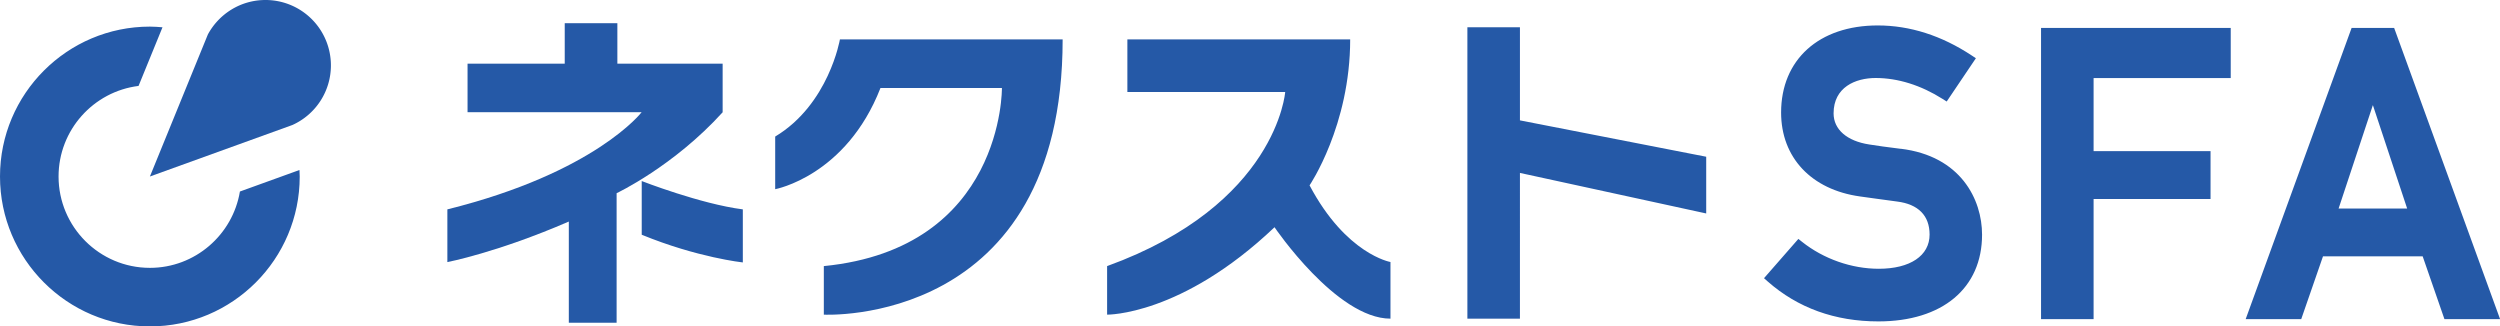 <svg id="_レイヤー_2" xmlns="http://www.w3.org/2000/svg" viewBox="0 0 299.7 39.13"><defs><style>.cls-1,.cls-2{fill:#2559a7}.cls-2{fill-rule:evenodd}</style></defs><g id="_レイヤー_1-2"><path class="cls-2" d="M67.7 2.78v4.85H56.05v5.82h20.87s-5.54 7.24-23.29 11.65v6.32s5.97-1.14 14.56-4.86v12.13h5.73V23.16s6.82-3.21 12.71-9.7V7.63H74.01V2.78H67.7z"/><path class="cls-2" d="M76.92 21.7s7.05 2.75 12.13 3.4v6.36s-5.44-.58-12.12-3.32v-6.45zm23.77-16.98s-1.33 7.79-7.76 11.65v6.31s8.5-1.57 12.62-12.13h14.56s.24 19.22-21.35 21.35v5.82s28.63 1.52 28.63-33H100.7zm34.46 0v6.31h18.92s-.99 13.49-21.35 20.87v5.82s8.9.14 20.07-10.48c0 0 7.42 10.96 13.9 10.96v-6.79s-5.32-.92-9.7-9.19c0 0 4.87-7.16 4.87-17.5h-26.71zm40.76-1.45V38.2h6.3V20.73l22.33 4.86v-6.8l-22.33-4.36V3.27h-6.3z"/><path class="cls-1" d="M227.86 17.84c-1.6-.19-2.87-.38-3.77-.52-2.68-.41-4.28-1.8-4.28-3.73 0-3.13 2.61-4.24 5.05-4.24 2.66 0 5.43.87 8.02 2.51l.49.31 3.5-5.19-.5-.33c-3.62-2.39-7.41-3.6-11.27-3.6-7.04 0-11.58 4.1-11.58 10.44 0 5.4 3.63 9.25 9.46 10.06.73.1 1.36.19 1.95.27.84.12 1.62.23 2.5.34 2.54.32 3.89 1.69 3.89 3.96 0 2.53-2.33 4.1-6.09 4.1-3.26 0-6.62-1.18-9.2-3.23l-.44-.35-4.12 4.71.44.39c3.61 3.18 8.08 4.79 13.27 4.79 7.67 0 12.43-3.98 12.43-10.4 0-4.21-2.55-9.43-9.76-10.3zm16.82 20.42h6.3v-14.4H265v-5.74h-14.02V9.36h16.44V3.35h-22.74v34.91zM287 3.35h-5.09l-12.7 34.91h6.66l2.61-7.53h11.95l2.61 7.53h6.67l-12.7-34.91zM288.56 25h-8.21l4.11-12.4 4.11 12.4zM17.97 32.11c-6.04 0-10.95-4.91-10.95-10.95 0-5.58 4.19-10.19 9.59-10.86l2.87-7.03c-.5-.04-1-.08-1.51-.08C8.06 3.19 0 11.25 0 21.16s8.06 17.97 17.97 17.97 17.96-8.06 17.96-17.97c0-.26-.02-.52-.03-.78l-7.14 2.58c-.86 5.18-5.37 9.15-10.79 9.15z"/><path class="cls-1" d="M39.67 7.84A7.84 7.84 0 0031.83 0c-2.99 0-5.58 1.67-6.91 4.13l-6.95 17.03 17.07-6.17a7.833 7.833 0 004.63-7.15z"/></g></svg>